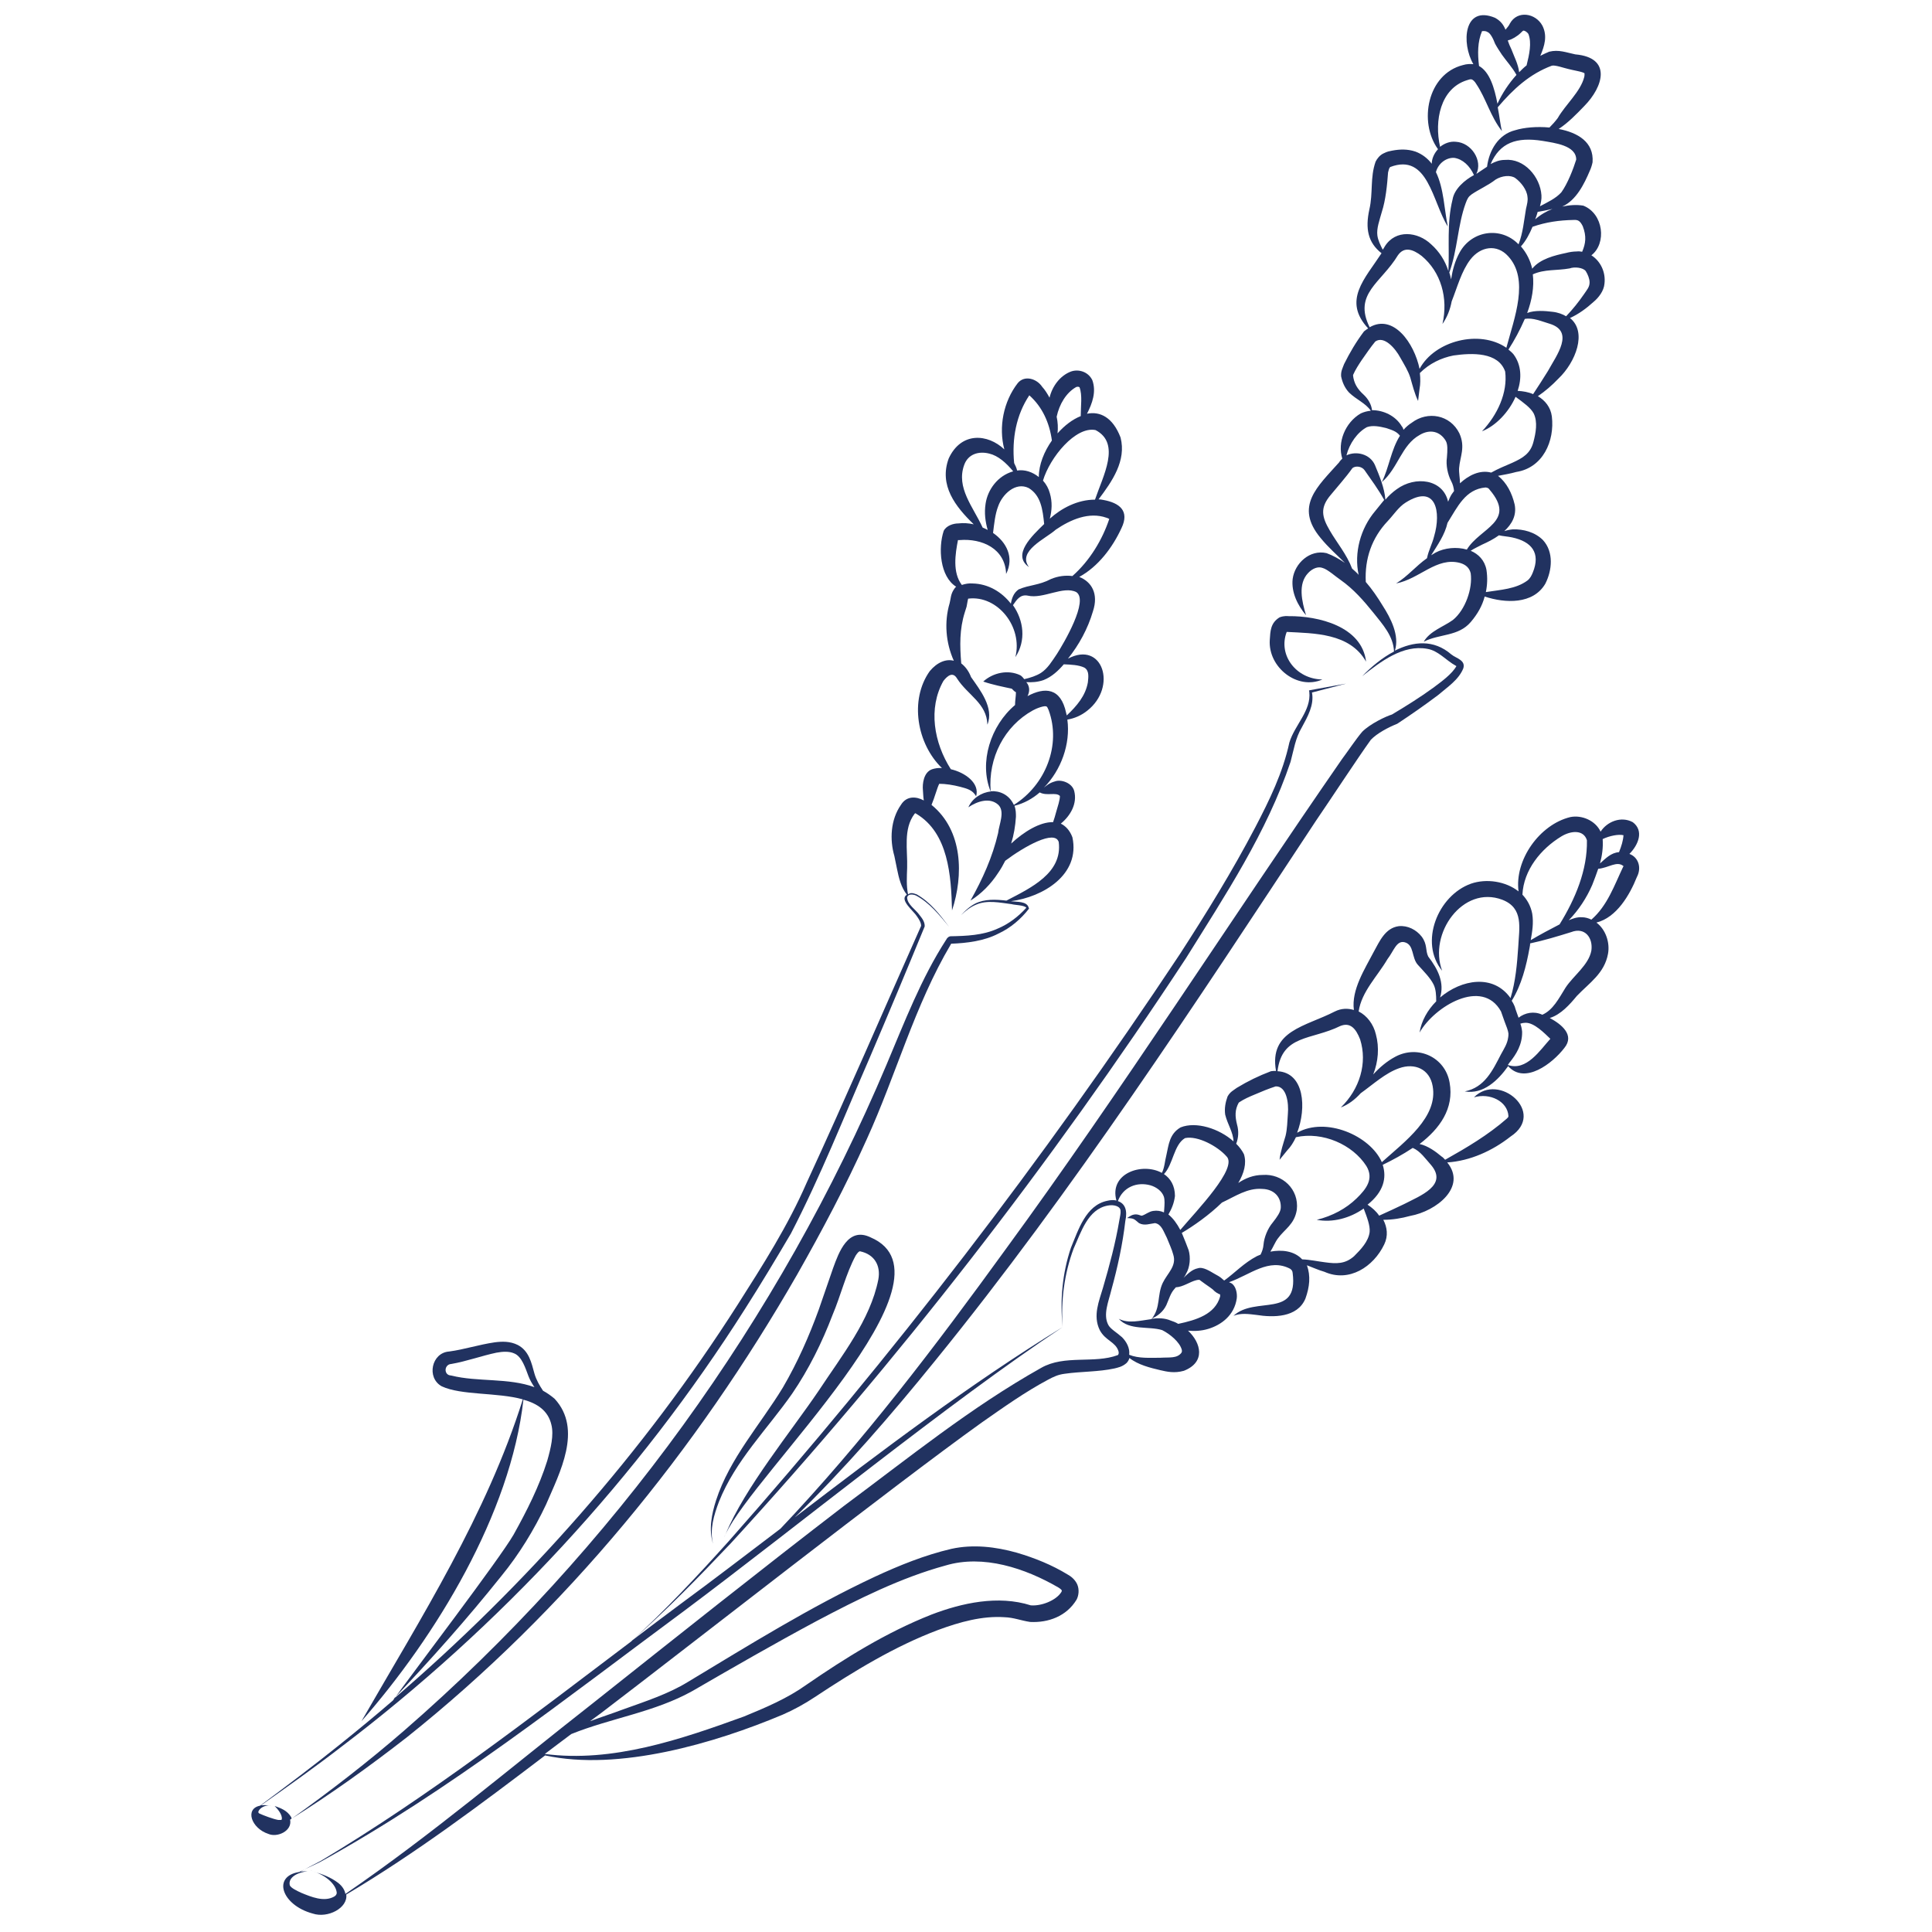 <svg enable-background="new 0 0 650 650" viewBox="0 0 650 650" xmlns="http://www.w3.org/2000/svg"><g fill="#213260"><path d="m549.3 276.6c-3.9-2.1-8.6-.2-10.8 3.2-1.7-3.7-6.3-5.7-10.2-4.9-10.3 2.5-18.8 14.4-17.4 25-4.3-3.4-10.8-4.4-16-2.6-11.2 4-17.5 19.8-9.7 29.3-4.7-12.4 6.9-28.9 20.2-23.9 7.3 2.8 5.7 9.5 5.4 15.8-.4 5.9-.9 11.7-2.6 17.3-5.8-8.2-16.5-6.3-23.7-.2 1.5-4.9-.6-9.4-4-13.8-1-2.1-.2-4-2.2-6.7-1.8-2.3-4.7-3.8-7.7-3.5-4.6.6-6.5 5.2-8.4 8.6-3 5.8-7.6 12.8-6.7 19.6-2-.6-4.2-.6-6.4.5-9.9 5.1-22.2 6.4-19.8 20-.6 0-1.1 0-1.7.1-4.2 1.6-7.7 3.3-11.5 5.6-1.2.9-2.2 1.3-3.1 2.9-.7 1.9-1.1 4-.8 6.1.8 3.3 2.7 5.9 2.8 9-4.8-4.3-12.6-6.8-17.8-4.7-3.8 2.2-4 5.9-4.8 9.4-.5 1.9-.6 4.2-1.5 5.9-6.6-3.6-17.8.1-15.3 9.3-.9-.2-1.9-.2-3.1.1-7.2 1.5-9.7 9.8-12.2 15.8-2.9 8.6-3.7 17.7-2.8 26.6-.6-8.9.6-18 3.7-26.3 2.5-5.5 4.8-13.3 11.5-14.5 2-.4 4.3.2 4.3 1.8.1.7-.2 2-.4 3.1-1.3 7.7-3.3 15.2-5.5 22.7-1.3 4.5-3.5 9.4-1.1 14.3 1.9 3.6 5.3 3.9 6.3 7.1.2.7 0 1.1-.2 1.3-8 3-17.9-.2-25.8 4.3-23.7 13.3-44.6 30.3-66.3 46.4-28.4 21.8-56.4 44.1-84.5 66.4-27.6 21.6-54.4 44.4-83.3 64.2-.2-1.2-.9-2.5-2.4-3.7-2.5-1.9-5.4-3-8.3-3.8 3.2.8 7.6 3.9 7.8 7.2-.1.6-.4.9-.9 1.2-3.4 1.9-7.7.1-11.1-1.3-1.5-.7-3.4-1.6-3.8-2.5-.7-2.8 3-4.5 6-4.7-1 0-1.9 0-2.7.1 2.7-1.2 7-3.3 7-3.3 43.5-24 82.7-55.1 122.6-84.6 37.2-27.8 88.9-70 127.1-95.3-31.4 19.3-60.8 41.6-90.1 64 16.9-16.5 32.4-34.4 47.3-52.8 46.4-57.1 87.5-120.1 128-181.5 4.2-6.1 14.3-21.5 18.5-27.3 2.1-2.2 5.9-4.2 8.9-5.4 4.7-3.1 9.3-6.3 13.8-9.7 3-2.6 6.8-5 8.4-8.9.9-2.8-2.4-3.4-4-4.7-6-5.2-12.8-4.4-19-1.3 1.6-5.1-1.4-10.9-4.1-15.1-1.7-2.8-3.6-5.6-5.7-8-.4-7.8 2-14.8 7.4-20.5 1.9-2 3.6-4.7 6-6.2 10.3-6.5 12 3.2 9.6 11.3-.6 2.5-1.9 4.8-2.4 7.4-3.8 2.7-6.5 6.1-10.4 8.5 7.9-1.5 13.6-9 21.5-6.9 2.1.6 3.2 1.8 3.6 3.5.7 5.1-1.8 12.3-6 15.7-3.2 2.3-7.7 3.7-9.8 7.3 5.3-2.7 11.6-1.7 15.8-6.6 2.3-2.7 3.9-5.5 4.7-8.6 6.9 2.3 16.3 2.7 20.4-4.3 2.3-4.5 2.9-10.7-.8-14.7-2.7-2.7-6.6-3.7-10.1-3.6-1.1.1-2 .3-2.9.6 2.5-2.3 4.2-5.2 3.5-8.9-.9-3.9-2.7-7.4-5.6-9.7 2-.4 4-.7 6.1-1.3 9-1.4 13-10.4 12-18.7-.4-3.1-2.3-5.4-4.7-6.8 2.5-1.7 4.8-3.7 6.9-5.9 5.8-5.5 9.8-15.7 3.9-20.4 2.9-1.3 5.6-3.3 7.9-5.4 1.7-1.4 3.5-3.7 3.7-6.1.5-4-1.4-7.7-4.4-9.6 5.2-4 4.1-14-2.7-16.7-2.3-.4-4.7-.2-7.1.3 4.7-2.1 7.4-7.6 9.3-12.1.3-.6.7-1.8.9-2.8.5-6.8-5-10-11.4-11.2 3.2-2.1 6-5 8.6-7.7 6.4-6.5 9.4-16.3-3-17.4-3-.6-5.5-1.7-8.8-.9-1 .4-2 .9-3 1.4 0-.1.1-.1.1-.2 1.3-3.1 2.4-6.5.6-10-2.3-4.2-8.4-5.2-10.9-.7-.3.7-.9 1.4-1.5 2.1-.6-1.5-1.5-2.9-3.5-4-10.6-4.4-11.4 8.6-7.3 15.6-1-.1-2.2-.1-3.5.3-12 3-15 19.2-8.4 28.3-1.3 1.4-2.1 3.2-2.1 4.9-1.3-1.7-3.1-3.2-5.5-4.1-2.7-.9-5.3-.8-7.9-.3-.9.2-1.4.2-2.8.9-1.3.6-2.2 1.8-2.7 2.8-1.9 5.4-.8 10.5-2.1 16.1-1.4 6.4-.5 11.1 4.1 14.7-5.6 8.6-13.2 15.9-4.5 25.3-.5.3-.9.6-1.4 1-2.7 3.6-4.7 7-6.7 11-.5 1.4-1.1 2.3-1 4.1.4 2 1.2 3.9 2.7 5.5 2.5 2.4 5.5 3.5 7.3 6.1-1.2.1-2.3.4-3.4.9-5.3 3.1-7.9 9.8-6.2 15.2-.4.4-.8.8-1.1 1.3-7.2 8.1-15.1 14.7-6.2 25.4 2.6 3.2 5.5 5.7 8.2 8.4-1.9-1.3-4-2.5-6.2-3.3-5.6-1.3-10.7 3.4-11.4 8.7-.5 4.5 1.7 8.9 4.5 12.2-1.4-4.7-2.8-10.5.7-14.2 1.5-1.6 3.4-2.3 4.9-1.7 1.6.4 4.5 3 6 4 4.4 3.1 7.8 7 11.1 11.1 3.1 3.9 6.7 7.8 6.9 13-4 2.1-7.7 5.2-10.7 8.3 6.2-4.9 13.7-10.7 21.9-9.2 3.7.6 6.3 3.9 9.6 5.7.1.1.2.1.2.1-1.5 2.7-5 5.2-7.8 7.3-4.4 3.2-9.2 6.2-13.9 9-2 .6-7.3 3.1-10 5.8-2.2 2.6-4.7 6.4-6.8 9.2-37.1 53.6-74.6 112.2-113 164.7-23.7 32.7-48.1 64.9-75.9 94.2-11.2 8.5-22.4 17.1-33.7 25.4-5.4 4-10.8 8.1-16.2 12.2 11.7-10.3 22.5-21.4 33.2-32.7 56.2-61.3 107.4-127.2 153.1-196.8 13.2-21.2 27.2-42.3 35.2-66.1 1.1-4.1 1.6-7.9 3.8-11.6 1.9-3.5 4.2-7.5 3.4-11.7.8-.2 11.5-3 11.5-3l-12.1 2.2-.4.1.1.5c.7 6.3-4.9 11.1-6.7 17-2.2 10.2-6.7 19.4-11.5 28.6-7.7 14.7-16.4 28.8-25.4 42.7-45.9 69.2-96.7 135.2-151.7 197.4-10.5 11.7-21.3 23.2-32.9 33.8-34 25.7-67.8 51.9-104.4 73.8l-7.1 3.7c-9.4 1.4-6 11.2 4.4 14 5.1 1.7 11.9-1.9 11.3-6.4 23.4-13.9 45.2-30.3 66.9-46.8 24.8 5.4 57.1-4.1 79.9-13.7 3.7-1.6 7.5-3.7 10.8-5.9 13.3-8.8 26.9-17.1 41.5-22.6 7.3-2.7 14.9-4.8 22.3-4.3 3.2.1 5.4 1.1 8.7 1.6 6.1.3 12.2-1.9 15.6-7.5.7-1.3 1-3.4.2-5.2-.8-1.7-2.2-2.7-3.1-3.2-5.4-3.3-11.1-5.6-17.2-7.4-7.1-2-14.7-2.9-22-1.3-9 2.1-17.6 5.6-25.8 9.4-21.8 10.2-42.3 23-62.9 35.4-6.5 4-14.2 6.5-21.7 9.2-3.7 1.4-7.5 2.6-11.2 4 1.3-.9 2.5-1.9 3.8-2.8 29.8-22.7 98.5-76.6 128-97.7 7.3-5.1 14.6-10.3 22.3-14.4 1.9-1 3.3-1.7 5.6-2 5.5-.8 11.3-.6 16.8-1.8 1.1-.3 2.5-.5 4-1.8.5-.5.8-1.1 1-1.7 2.9 2.3 7 3.3 10.4 4.1 2.2.5 4.7 1.1 7.9.2 7.4-2.9 5.8-9.4 1.4-13.5 2.2.2 4.5.1 6.8-.6 4.3-1.3 8.8-4.5 9.6-10.3.2-1.7-.3-4.2-1.9-5.1-.3-.1-.5-.2-.7-.3 7.1-2.5 13.4-8.3 20.6-4.5.6.5.7.7.8 1.4 2 15.5-12.6 7.6-19.9 14.4 2.5-1 5.1-.6 7.7-.3 5.6.9 13.8 1 16.5-5.5 1.4-3.9 1.8-7.6.5-11.2 1.9.7 3.8 1.6 5.9 2.2 8.3 3.7 16.5-1.7 20.1-9.2 1.4-2.9 1-5.8-.3-8.3 3.1 0 6.1-.5 9-1.3 8.9-1.6 19.2-9.8 12.5-18 7.7-.5 15.2-3.9 21.3-8.7 12.2-8-3.9-21.8-12.3-13.2 5.3-1.6 11.3 1.3 11.6 6.3-.1.5-.1.4-.6.9-6.3 5.5-13.4 9.7-20.7 13.8-.4-.4-.7-.8-1.2-1.1-1.9-1.6-4.6-3.6-7.4-4.2 6.7-5.1 11.7-11.9 10.1-20.7-1.5-8.5-10.6-12.7-18.2-8.7-3 1.6-5.4 3.7-7.5 6 1.7-4.3 2.1-9.1.9-13.5-.8-3.4-3-6.3-5.8-7.7 1-6.7 6.3-11.8 9.7-17.6 2.1-2.7 3-6.3 5.7-5.7 3.4.8 2.3 5.3 4.6 7.7 1.9 2.1 4.1 4.3 5.2 6.5.8 1.6.9 3.6.9 5.7-2.9 2.9-5 6.6-5.6 10.5 5-8.8 21.1-18.5 27.4-7.1.2.7 1 2.7 1.2 3.4.6 1.5 1.2 3.1 1.3 4 0 .5 0 1-.1 1.4-.3 2.1-1.3 3.6-2.4 5.6-2.8 5.4-5.5 11.2-12.2 12.5 6.2 1.1 11.2-3.7 14.6-8.5 5.6 6.3 14.9-.9 18.9-6.1 3.6-4.4-1-8-4.9-10.1 3.7-1.1 6.8-4.6 9.1-7.4 4.2-4.4 9.3-7.6 10.5-14.2.7-3.8-.8-8.2-3.9-10.5 6.8-1.7 11.2-9.3 13.6-15.3 1.7-3.2.5-6.7-2.5-7.8 3-3 5-7.8 1.1-10.7zm-40.6-95.8c6.6 1.4 9.7 5.2 7 11.8-.4 1-.9 2-1.8 2.7-3.9 2.9-9 3.1-14 3.9.5-2.4.6-4.9.2-7.5-.6-3.2-2.7-5.3-5.3-6.4 1.2-.8 2.6-1.4 3.9-2.1 1.8-.8 3.8-1.8 5.6-3.1 1.3.3 3 .4 4.4.7zm-15.2 4.1c-3.4-1-7.5-.6-10.5 1-.5.3-1 .6-1.5.9 2.2-3.5 4.6-6.9 5.5-10.9 3.4-5.4 6-11.3 12.8-11.9.7.1 1 .2 1.4.8 9.1 10.7-3.3 12.8-7.7 20.1zm27.3-60.1c-1.6 2.6-3.3 5.2-5 7.8-1.6-.7-3.4-1-5.2-1.1 1.4-4.2 1.3-8.7-1.4-12.3-.5-.6-1.1-1.1-1.7-1.6 2-3.1 3.9-6.6 5.5-10.3 2.7-.5 5.6.8 8.3 1.6 8.6 2.6 2.4 10.6-.5 15.9zm-32.6-30.8c-.2-.8-.3-1.5-.6-2.3 2.8-7.7 2.8-15.9 5.5-23.3.6-1.6.9-2.2 2-3 2.3-1.6 5.7-3.1 8.1-5 2.1-1.3 5-1.6 6.6-.5 1.9 1.4 3.9 3.9 4.1 6.3.2 1.3-.1 2.3-.5 4.1-.7 4.1-1 8-2.5 11.9-5.9-6.1-15.7-4.7-19.8 2.7-1.6 2.9-2.4 5.9-2.9 9.1zm44.7 5c-1.8 2.6-3.7 5-6 7.4-1.2-.7-2.7-1.3-4.6-1.5-2.4-.3-5.9-.6-8.5.4 1.6-4.3 2.4-8.8 1.9-13 4-1.8 8-1.2 12.4-2 1.6-.6 4.5-.3 5.4.9.7 1.1 1.3 2.6 1.3 3.8 0 1.6-.9 2.5-1.9 4zm-.4-22.9c1.3 3.4 1 5.8-.2 8.6-.6-.1-1.2-.2-1.8-.1-1.2 0-2.5.2-3.6.5-3.8.8-8.8 2-11.4 5.3-.6-2.6-1.8-5.2-3.8-7.5 1.7-1.9 2.9-4.2 3.9-6.6 4.6-1.6 9-2.2 13.8-2.3 1.5-.1 2.2.3 3.1 2.1zm-16-2.3c.3-.8.6-1.6.8-2.4 0 0 0 0 0-.1 1.6-.3 3.3-.6 5-1-2.1.8-4.1 2-5.8 3.5zm13.8-20.1c-1 3.2-2.9 8.1-5 11-1.9 2.1-4.6 3.3-7.2 4.7.3-1.1.6-2.4.5-3.7-.4-6.2-5.8-12.5-12.3-11.9-1.8 0-3.3.6-4.8 1.4 3.1-7.2 8.7-9.2 17.5-7.8 4 .7 11.3 1.5 11.3 6.3zm-22.7-40.2c1-.2 2.9-1.3 4-2.4.6-.6.8-.8 1-.8.4 0 1.2.5 1.6 1.1 1.2 3 .3 7-.6 10.6-.9.7-1.7 1.5-2.5 2.3-.3-2.7-1.7-5.3-2.6-7.7-.5-1-.9-2-1.2-2.9.1-.2.2-.2.3-.2zm-9-3c.3-.1 1.3-.1 1.7.2 1.1.3 2.1 2.4 2.7 4 .7 1.3 1.5 2.5 2.3 3.7 1.4 2 3.6 4.4 4.9 6.8-2.6 2.9-4.8 6.2-6.4 9.7-1-5.3-2.6-10.7-6.2-12.7-.5-4.2-.5-8.1 1-11.7zm-5.1 16.5c.6-.2 1.2-.4 1.6-.3s1.1.7 1.6 1.6c3.3 4.9 4.7 10.8 8.6 15.8-.5-2-.8-4.9-1.4-8 5.2-6.1 10.7-11.2 18.2-14 1.1-.3 4.1.8 5.5 1.1 1.4.4 4.7.9 5.4 1.4.1.1 0-.1.1.1 0 .3 0 .9-.1 1.2-1.2 4.9-6.4 9.4-8.9 13.8-.8 1.1-1.8 2.2-2.8 3.2-4.3-.4-8.6 0-11.5.9-5.7 1.4-8.8 6.8-9.5 12.3-1.2.8-2.4 1.6-3.6 2.4 2.2-4.4-1.6-10.5-6.9-10.8-1.9-.2-3.8.5-5.3 1.7-2-8.8.1-19.6 9-22.4zm-30.1 52.2c-.3-2.4.7-5 1.5-7.9 1.3-4 1.8-9.1 2.1-13.3.2-.7.3-1.4.7-1.8 12.8-4.9 14.2 11.8 19.4 20-1.2-5.6-1.3-12.8-4-18.3.8-3 3.5-4.9 6.1-4.8 2.9.4 5.3 2.7 6.7 5.8-3 1.6-6.6 4.6-7.2 8.2-2 8-1 16.2-1.4 24.1-1.1-3.5-3.1-6.6-5.8-9-4.5-4.3-12-5.1-15.6.7-.2.4-.4.7-.7 1.1-.8-1.6-1.6-3.2-1.8-4.8zm6.9 6.7c2.1-3 5-2.1 8 .2 6.5 5.4 9 14.2 7 22.9 1.6-2.3 2.6-4.9 3.1-7.6 1.9-4.8 3.3-10.2 6.3-14.1 3.4-4.4 8.9-5.3 12.7-1.1 7.2 7.8 2.1 20.7-.6 30.8-9-6.2-24.1-2.4-29.2 7.1-1.8-8.7-8.8-18.6-16.8-14-5.6-11.3 3.9-14.9 9.5-24.2zm-11.5 46.9c-2.1-1.9-3.3-3.8-3.6-6.6 0-.1 0-.2 0 0 0 .3 0 0 .1-.2.7-1.6 1.8-3.3 2.8-4.8 1.4-2 3.1-4.5 4.6-6.3 3-2.1 6.8 2.4 8.4 5.4 1.3 2.3 2.7 4.5 3.4 6.8.7 2.4 1.4 5.3 2.6 7.8.2-1.4.3-2.8.5-4.1.3-1.6.3-3.4.1-5.3 3.2-3.2 7.2-5.1 11.3-5.9 6.3-.9 15.1-1.2 17.4 5.4.9 7.1-2.6 14.6-7.8 20.1 4.6-1.8 9-6.4 11.3-11.6 2.7 2 5.1 3.7 6.1 5.6 1.4 2.9.7 6.6-.1 9.6-1 3.9-3.6 5.4-7.1 7-2.3 1-4.8 2-7.1 3.3-3.8-1-7.6.9-10.5 3.6 0-1.7-.4-3.5-.3-5.1.3-3.9 2.2-7 .1-11.7-3.1-6.3-10.7-7.6-16-3.6-1.1.7-2 1.5-2.8 2.4-.1-.4-.3-.9-.6-1.2-2-3.4-6-5.4-10-5.4-.2-1.9-1.3-3.8-2.8-5.2zm1.1 10.9c2-.7 4.3-.2 6.4.3 1.7.6 3.5 1 4.7 2.6-3 4.7-3.7 10.8-6.1 15.6 5.5-4.7 6.6-12.5 12.8-15.9 3.4-2 6.8-1.2 8.7 2 .7 1.2.6 3.1.4 5.6-.4 2.6.3 5.8 1.4 7.9.6 1.1.9 2.3 1 3.4-.3.4-.5.7-.8 1.1-.5.8-.9 1.7-1.2 2.5-1.7-7.6-11-8.8-17.3-4.2-1.4 1-2.7 2.2-3.8 3.5-.3-3.9-2-8-3.5-11.6-1.6-3.7-6.2-4.9-9.6-3.3 1-4 3.7-7.8 6.9-9.5zm-5 47.6c-1.8-4.8-5.2-8.8-7.5-12.8-2.7-4.6-3.4-7.7.4-12.1 2.2-2.7 5.1-5.9 7.2-8.9 1.1-.9 3.2-.6 4.1.7 2.3 3.3 4.6 6.4 6.6 10-1 1.2-2 2.5-3 3.7-5 5.9-7.2 14.1-5.6 21.5-.6-.7-1.4-1.4-2.2-2.1zm-221.9 377.6c13.8-8 27.7-16 41.7-23.5 14-7.4 28.4-14.6 43.4-18.7 12.7-3.8 26.8.9 38 7.4.8.5 1 .8 1.1.9 0 .1.1.2-.1.6-1.8 2.9-6.8 4.8-10.3 4.5-11-3.5-23.2-.8-33.4 3.1-15.2 6-29 14.6-42.2 23.7-6.3 4.5-13.6 7.6-20.9 10.6-21.2 7.7-44.3 15.6-67 12.6 3-2.3 6-4.5 8.9-6.7 13.4-5.4 27.9-7.3 40.8-14.5zm165.7-186c4.3-.9 11 2.8 13.9 6.1 4.1 3.8-10 18.3-15.5 24.8-1.1-2.1-2.4-3.9-4-5.2 1.1-1.9 1.9-3.8 2.2-6.2 0-3.5-1.5-5.9-3.7-7.4 3.1-3.2 3.3-9.9 7.1-12.1zm-1.2 72.2c-1.5 2-4 1.5-7.1 1.7-3.5 0-7.3.3-10.5-1 .3-2.2-.9-4.4-2.4-5.9-1.9-1.7-3.8-2.7-4.6-4.1-1.9-3.5.1-8 1-11.8 2.1-7.6 3.8-15.4 4.7-23.2.8-3.6-.1-5.9-2.5-6.7 1.7-4.7 6.4-6.6 11-5.3 2 .6 3.9 2 4.5 3.9.3 1.1.2 2.6.1 4 0 .4-.1.8-.1 1.2-1.1-.5-2.3-.7-3.6-.5-1.5.2-2.5 1.2-3.8 1.6-.2.1-.9-.3-1.6-.4-1.5-.2-2.5.6-3.4 1.2 2.4.1 2.3.3 4 1.7 1.8 1 3.7.2 5.4 0 2.2.4 2.8 2.7 4 5 .7 1.8 1.7 3.9 2.1 5.5 1.3 3.9-1.9 6.3-3.5 9.6-2 4.2-.6 8.3-3.8 12.2-3.8.5-7.7 1.6-11-.1 3.5 4 10.1 2.4 14.6 3.8 2.6 1.3 5.9 4 6.6 6.6.1.6.1.5-.1 1zm-1.1-9.7c-.8-.5-1.6-.8-2.5-1.1-2.1-.9-4.3-.9-6.6-.6 2-.8 4-2.3 5.1-4.6 1-2.3 1.4-3.9 2.6-5.3.2-.2.4-.5.6-.7 2.4-.1 4.8-1.9 6.9-2.4.8-.2 1.3-.1 1.2 0 .9.7 2.5 1.8 3.5 2.5.3.2.8.6.8.6.9 1 1.9 1.5 2.5 1.7v.7c-1.7 6-8 7.9-14.1 9.2zm14.3-9.8c.1.1.2.1.2.2 0-.1-.1-.1-.2-.2zm.8-5.1c-1.2-1.1-1.8-1.3-3-2-1.4-.8-3.8-2.4-5.5-1.8-2 .4-3.4 1.9-4.8 3.2.3-.4.6-.8.8-1.3 1.4-2.3 1.6-5.6.9-8-.6-1.6-1.4-3.7-2.3-5.8 3.9-2.3 9.2-6 13.5-10.2 4.5-2.1 8.6-5 13.6-4.6 3.9.1 6.4 2.7 6.2 6.4-.1 1.4-1.2 3-2.7 4.9-1.7 2-2.9 5-3.1 7.4-.1 1.3-.5 2.4-1 3.4-.4.2-.8.3-1.2.5-4.4 2.3-7.4 5.6-11 8.2-.3-.2-.4-.2-.4-.3zm49.3-16c-.4 3.2-3 5.9-5.2 8.1-3 2.7-6 2.6-9.7 2.1-2.5-.3-5.1-.9-7.8-1-2.7-2.9-6.9-3.3-10.7-2.6.9-1.4 1.6-3.2 2.5-4.4 2.3-3.2 5.6-4.7 6.4-9.7.8-6.9-4.9-12.2-11.5-11.7-3.1 0-5.8 1.1-8.2 2.7 1.9-3.2 2.9-6.6 1.9-9.7-.6-1.2-1.5-2.4-2.6-3.5.8-2 .9-4.3.3-6.4-.7-2.8-.8-5 .6-7.5 0-.1.1-.2 0 0s0 0 .2-.1c1.5-1 3.3-1.8 5-2.5 2.3-1 5-2.1 7.2-2.8 3.7-.1 4.4 5.7 4.1 9.1-.2 2.6-.2 5.2-.8 7.6-.7 2.4-1.7 5.2-2 8 .9-1.1 1.8-2.2 2.6-3.2 1.1-1.1 2.1-2.7 2.9-4.4 9-2 19.1 2.5 23.7 9.7 2.6 4.3 0 7.7-3.3 10.9-3.5 3.4-8.1 5.9-13.4 7.2 5.3 1 11.1-.5 15.8-3.8 1.1 2.9 2.2 5.7 2 7.9zm20.7-22.5c5.7 6.8-3.7 10.3-9.1 13.1-2.7 1.3-5.5 2.6-8.4 3.9-1-1.5-2.4-2.7-3.9-3.7 5.4-4.3 6.5-9 5.1-13.4 3.3-1.6 6.8-3.5 10.1-5.7 2.6 1.1 4.3 3.7 6.2 5.8zm-30.4-19.4c2.6-1 4.8-2.7 6.7-4.8 4.2-3 8.3-6.8 12.9-8.4 5.3-1.9 10.3.3 11.3 6 1.9 10.4-9.3 18.6-17.1 25.6-3.9-8.9-18.8-15.4-28.5-9.9 3.2-8.3 2.5-20.2-6.6-20.7 1.5-12.4 11.4-10.4 21.1-15.2 3.4-1.4 5.3.9 6.7 4.5 2.5 7.9-.1 16.7-6.5 22.9zm95.1-91.6c-.1 1.8-.7 3.7-1.5 5.7-2.7.2-4.5 2.1-6.4 3.8.7-2.6 1.1-5.3.9-8.2 2.3-1.1 5.3-1.7 7-1.3zm-20.9.4c3.3-2 7.5-2.3 8.6 1.3.2 10-3.9 19.7-9.2 28.3-3.3 1.7-6.5 3.4-9.7 5.3.5-2.9 1-5.7.5-8.9-.5-2.6-1.7-4.7-3.3-6.4.4-8.3 6.2-15.4 13.1-19.6zm-18 76.9c.3-.4.5-.8.8-1.1 1.9-2.4 4.1-5.7 4-10.1-.1-1-.3-1.9-.6-2.7.6-.2 1.2-.3 1.8-.3 2.9 0 6.2 3.4 8.3 5.4-3.4 3.7-8 11-14.3 8.8zm28.1-38.5c-.9 4.9-6.1 8.5-8.7 12.5-2.3 3.7-4.2 7.5-7.8 9.1-2.8-1.3-5.8-.7-8 1-.4-1.2-.9-2.4-1.3-3.8-.3-.7-.6-1.3-1-1.9 3.3-5.3 4.9-11.7 6-17.8.1-.5.2-1 .2-1.5 4.7-1 9.3-2.4 13.8-3.8 4.6-1.8 7.4 1.9 6.8 6.2zm10.7-28.2c-3 6.3-5.3 13.1-10.7 17.8-1-.5-2.1-.8-3.2-.8-1.7-.1-3.2.5-4.4 1 3.3-3.4 6-7.5 7.9-11.9.7-1.8 1.4-3.6 2-5.4 3.5-.3 6.3-2.8 8.5-.9.1.2-.1.1-.1.2z"/><path d="m90.4 607.5c.2 0 .4 0 .6.1-.1-.1-.3-.1-.6-.1z"/><path d="m97.6 612.2c13.6-8.5 26.7-17.9 39.4-27.8 53.4-42.6 97.3-96.5 131.2-155.6 8.4-14.8 16.4-29.9 23.4-45.5 9.9-21.7 16.1-45 28.3-65.6 0-.1.1-.1.1-.2 5.3-.2 11.1-.9 15.9-3.4 4.1-1.9 7.6-4.9 10.3-8.4l-.1-.3c-.6-2.3-4.1-1.9-6-2.2 10.8-1.4 23.4-8.9 20.7-21.5-.9-2.4-2.3-3.8-3.9-4.6 3.3-2.7 5.6-6.8 4.5-11-.7-2.7-4.4-4-6.5-3.2-1.8.5-2.7 1.3-3.7 2.1 5.8-5.9 9-14.7 7.9-22.9 2.4-.4 4.7-1.4 6.7-3 10.2-8 5.2-23.7-6.5-17.5 3.7-4.6 6.7-10.1 8.4-15.9 2-6-.5-10-4.6-11.6 6.4-3.5 11.2-9.9 14.2-16.4 2.8-5.8-.6-8.5-6.1-9.5-.5-.1-1-.2-1.6-.2 4.6-6.1 9.4-13 7.4-20.8-2.6-6.8-6.9-8.9-11.3-8 1.8-3.5 3.2-7.4 1.8-11.3-1.4-2.9-4.7-3.8-7.2-2.9-3.7 1.4-6.3 5-7.2 8.8-.7-1.3-1.5-2.6-2.5-3.7-1.8-2.7-5.9-4-8.2-1.2-4.8 6.2-6.5 14.8-4.5 22.3-5.6-5.3-14.5-6-18.7 3-3.4 9.1 2.3 16.3 8.4 22.2-1.8-.4-3.5-.5-5.2-.3-1.6 0-4 .7-4.9 2.5-1.9 5.7-1.3 15.4 4.2 18.8-.3.2-.5.5-.7.8-1.2 1.7-1.1 3.2-1.5 4.7-1.9 6.4-1.3 13.4 1.4 19.4-2.6-.7-5.6.5-8.1 3.5-6.9 9.7-4.3 24.5 4.1 32.6-1.2-.1-2.4.1-3.3.4-2.9 1-3.3 5-3.1 7 .1 1.1.1 2.3.3 3.5-2.6-1.4-5.8-1.6-7.7 1.5-3.5 5-3.8 11.7-2.2 17.2l.9 4.4c.6 3 1.4 6.2 3.3 8.6-2.7 1.7 2.3 5.5 3.4 7.3.7 1 1.4 2.1 1.4 3.2-12.8 28.8-25.3 57.8-38.5 86.4-6.3 14.5-14.8 27.8-23.2 41-31.7 49.7-71.2 94.4-115.9 132.8 12.7-13.4 24.9-27.1 36.4-41.5 5.9-7.2 11-15.5 15-24 4.6-10.7 12.4-25.3 2.9-35.6-1.3-1.1-2.6-2-3.9-2.7-1.2-1.8-2.3-3.7-2.9-5.8-1-3.6-1.8-7.6-5.6-9.6-2.6-1.3-5.3-1.2-7.7-.9-5.5.8-10.2 2.4-15.4 3.1-5.9.4-7.7 8.8-2.5 11.7 6.6 3.1 18.7 2 27.3 4.4-12.2 38.8-34.1 73.2-54.3 108.3 25.1-28.6 50.2-69.8 54.5-108.2 4.7 1.3 8.3 3.7 9.4 8.4.9 3.5-.2 8-1.4 12.2-2.7 8.6-6.9 16.9-11.3 24.8-4.7 8.2-34.1 46.7-40.6 55.8-6 5.2-12.1 10.2-18.2 15.1-8.3 6.7-17.9 13.9-26.5 20.3-5.2 1-3 7.6 2.8 9.5 3 1.3 8.1-1 7.3-4.8zm52.7-150.1c-.9-1.2-.2-3.1 1.5-3.2 5.2-.9 10.4-2.8 15.2-3.8 2.1-.4 4.3-.5 5.9.2 2.7 1 3.9 5.1 4.9 7.7.5 1.3 1.2 2.5 2 3.7-8.7-3.2-19.1-1.7-27.9-3.9-1-.1-1.2-.3-1.6-.7zm206.3-194.3c0 1.4-.7 3.4-1.3 5.5-.3 1.1-.6 2.2-1 3.3-4.4-.1-9.8 3.2-14.1 7.2.9-2.9 1.4-5.9 1.6-9 0-1.1 0-2.4-.5-3.7 3.2-.8 6.1-2.4 8.5-4.5 2.4 1.3 5.5-.2 6.8 1.2zm-15.5 3s0-.1-.1-.2c-1.6-3.3-4.7-4.6-7.7-4.4-.9-11.2 4.6-21.9 14.2-27.2 1-.6 4.3-1.9 4.7-1.2.1 0 .3.4.6 1.1 4.3 11.7-1 25.2-11.7 31.9zm23.7-46.2c1.7 1 1.4 3.1 1.2 5-.8 4.5-3.7 7.9-7.1 11.1-.1-.3-.1-.5-.2-.8-1.8-8.6-7.2-8.8-13-5.7.7-1.4.8-2.9-.1-4.3-.1-.1-.2-.2-.3-.4 1.9.1 3.8 0 5.8-.7 2.8-1.1 5-3.2 6.8-5.3 2.4.1 5 .2 6.9 1.1zm3.8-79.9c8.6 4.5 2.5 15.4-.2 23.4-5.9 0-11.3 2.9-15.2 6.4.7-2.7.9-5.6 0-8.6-.4-1.5-1.2-3-2.3-4.2 2.3-7.8 11-18.4 17.7-17zm-6.5-14.5c.6-.2 1 0 1.1.1 1 2.7.4 6.3.4 9.7-2.8 1.1-5.5 3.2-7.8 5.8.2-1.9.1-3.8-.3-5.6.9-4.2 3.2-8.1 6.6-10zm-16.1 2.5c-.1 0-.1-.1 0 0zm.3.3c4.4 3.9 6.8 9.3 7.6 15.2-2.6 3.7-4.4 8.1-4.4 12.3-2.1-1.7-4.7-2.6-7.3-2.2-.2-.9-.6-1.7-1-2.5-.8-8.2.7-16.2 5.1-22.8zm-21.9 23.4c1.3-3.6 4.8-4.7 8.4-3.8 3 .7 5.7 3.1 8.1 6 0 0 0 0-.1 0-5.2 1.5-8.5 6.2-9.2 10.8-.5 3.2-.1 6.1.7 8.9-.6-.3-1.1-.6-1.7-.8-3.2-7-9-13.4-6.2-21.1zm-2.1 25.3h.6c7.4-.6 15.3 2.8 15.6 11.4 2.8-5.6.1-10.7-4.4-13.8.4-3.2.7-6.3 1.7-8.9 1.4-4.1 5.9-8.4 10.3-6.2 4.1 2.5 4.7 7.2 5.2 12.1-4 3.9-11 10.4-5.1 14.5-4.1-5.4 5.7-9.6 9-12.6 5-3.4 11.2-6.1 17.1-4 .3.1.6.2.9.4-2.3 6.9-6.5 14-12.4 19.2-2.3-.3-4.8 0-7.2 1-4.2 2.2-7.2 1.9-10.9 3.5-1.7 1.2-2.3 3-2.6 4.8-3-3.9-7.6-6.7-12.9-6.8-1.2-.1-2.4.1-3.6.5-3.2-4.2-2.2-10.5-1.3-15.1zm-227.5 430.4c-.1.3-.4.2-.5.2-.2 0-.5 0-.7 0-1.7-.3-4.9-1.5-6.4-2.2-.2-.1-.4-.4-.2-.8.6-1.2 2.2-1.9 3.6-1.9-1.1-.1-2-.1-2.8 0 8.8-6.2 18.5-13.1 26.9-19.6 53.5-40.6 100-90.7 136-147.5 5.3-8.3 10.4-16.8 15.4-25.3 10-19.3 18-39.6 26.7-59.6 6.2-14.5 12.3-29.1 18.3-43.7.1-1.5-.9-2.8-1.7-3.8-1.3-1.9-4.2-3.6-4.2-6 .3-1.2 1.9-1.1 3-.6 4.5 2.4 7.9 6.6 11.1 10.5-3.1-4.1-6.3-8.3-10.9-10.9-.6-.2-1.3-.5-2-.4-.4.1-.6.2-.9.4-.6-3-.4-5.9-.3-8.9.2-6-1.4-13.1 2.5-18.2l.2-.2c.1 0 .2.1.4.2 10.8 6.5 11.7 20.8 12 32.5 3.9-11.8 3.7-26.9-6.9-35.5 1.1-2.6 1.9-5.8 2.6-7.1 2.1 0 4.7.4 7 1 2.2.6 4.2 1 5.4 3.2 1.3-4.4-3.7-8-8.5-9.1-5.7-8.9-7.7-20.5-2.5-29.7 1.4-1.8 3.2-3.2 4.6-.8 3.6 5.6 10 8.3 10.2 15.5 2.3-5.7-2.5-11.7-5.5-16-.8-2.1-2-3.6-3.3-4.6-.5-6-.6-11.5 1.2-17.2l.6-1.9c.3-1.7.5-2.9.6-2.7 9.8-1.2 18.4 9.5 15.8 19.7 3.7-5.6 2.8-12.4-.8-17.5 1.3-1.9 2.5-3.7 5-3.2 5.2 1.2 11.9-3.4 16.3-1.2 4.3 2.8-4.2 17.2-6.5 20.8-1.7 2.5-3.1 4.9-5.4 6.4-1.6 1-3.5 1.6-5.6 2.1-.3-.4-.8-1-1.3-1.3-4.1-2-9.2-.9-12.5 2.1 3.2 1.1 6.8 1.8 9.6 2.4.2.2.7.7.7.7.3.3.6.4.7.5 0 1.4-.3 2.8-.3 4.3-8.2 6.9-12.2 19.3-8.2 29.1-3.1.3-6.2 2.3-7.5 5.3 3.1-2.1 7.3-3.4 10.1-.8 2.3 2.3.2 6.6-.1 9.5-1.9 8.1-5.2 15.4-9.3 22.7 3.7-2.3 6.9-5.6 9.3-9.3.9-1.3 1.7-2.7 2.4-4.1 6.4-4.8 16.7-10.6 18-6.3 1.3 10.4-9.3 15.4-17.6 19.7-3.5-.4-7.3-.6-10.5 1-1.9 1-3.4 2.4-4.8 3.9 1.5-1.4 3.1-2.7 5-3.5 3.8-1.7 8.1-.7 12.1-.2.9.3 4.2.3 4.9 1.2-2.7 3-6 5.5-9.6 7-5 2.3-10.6 2.5-16 2.6-.2.1-.2 0-.7.3-.2.2-.3.4-.3.3l-.1.1-.1.2-.2.3c-8.4 13-14 27.7-20 41.9-36.1 85.6-92.3 163.3-162.4 224.2-12.1 10.5-24.8 20.3-37.8 29.6 0-.2-.1-.3-.1-.5-1.4-2.3-3.4-3-5.6-3.8 1 1 2.7 3 2.4 4.5zm246.8-379.5c0-.2-.1-.3 0-.6-.1.2 0 .4 0 .6z"/><path d="m91.8 607.8c-.2-.1-.5-.2-.7-.3.2.1.5.2.7.3z"/><path d="m103.5 629.4c.6 0 1.3 0 2 .1-.5-.1-1.2-.1-2-.1z"/><path d="m275.5 467.8c-9.4 13.9-24.9 32.7-31.4 48.4 9.5-20.6 80.4-86.4 48.8-99.9-7.6-3.7-10.7 5.1-12.6 10.3l-4.8 13.9c-3.3 9.1-7.2 17.9-12.1 26.3-7.6 12.5-17.9 23.8-22.5 38-1.5 4.7-2.5 9.8-1 14.6-1.2-4.8.3-9.7 2-14.2 5.5-13.8 16.2-24.3 24.6-36.3 5.6-8.2 10.1-17.3 13.6-26.5 2.8-6.6 4.5-13.9 7.8-20 .6-.9 1.1-1.5 1.5-1.4 4.7 1 7 4.7 6.1 9.5-2.7 13.6-12.3 25.6-20 37.3z"/><path d="m244.1 516.2c-.2.4-.3.7-.5 1.1.2-.4.3-.8.5-1.1z"/><path d="m444.9 228.6c-8.8-.1-15-8.2-12-16 9.1.5 21.2.3 26.7 10-1.4-11.9-16.1-15.4-26-15.3-.5 0-1.5-.2-3.1.4-3.1 1.9-3.1 4.7-3.3 7.6-.6 9.3 9.4 17 17.7 13.3z"/></g></svg>